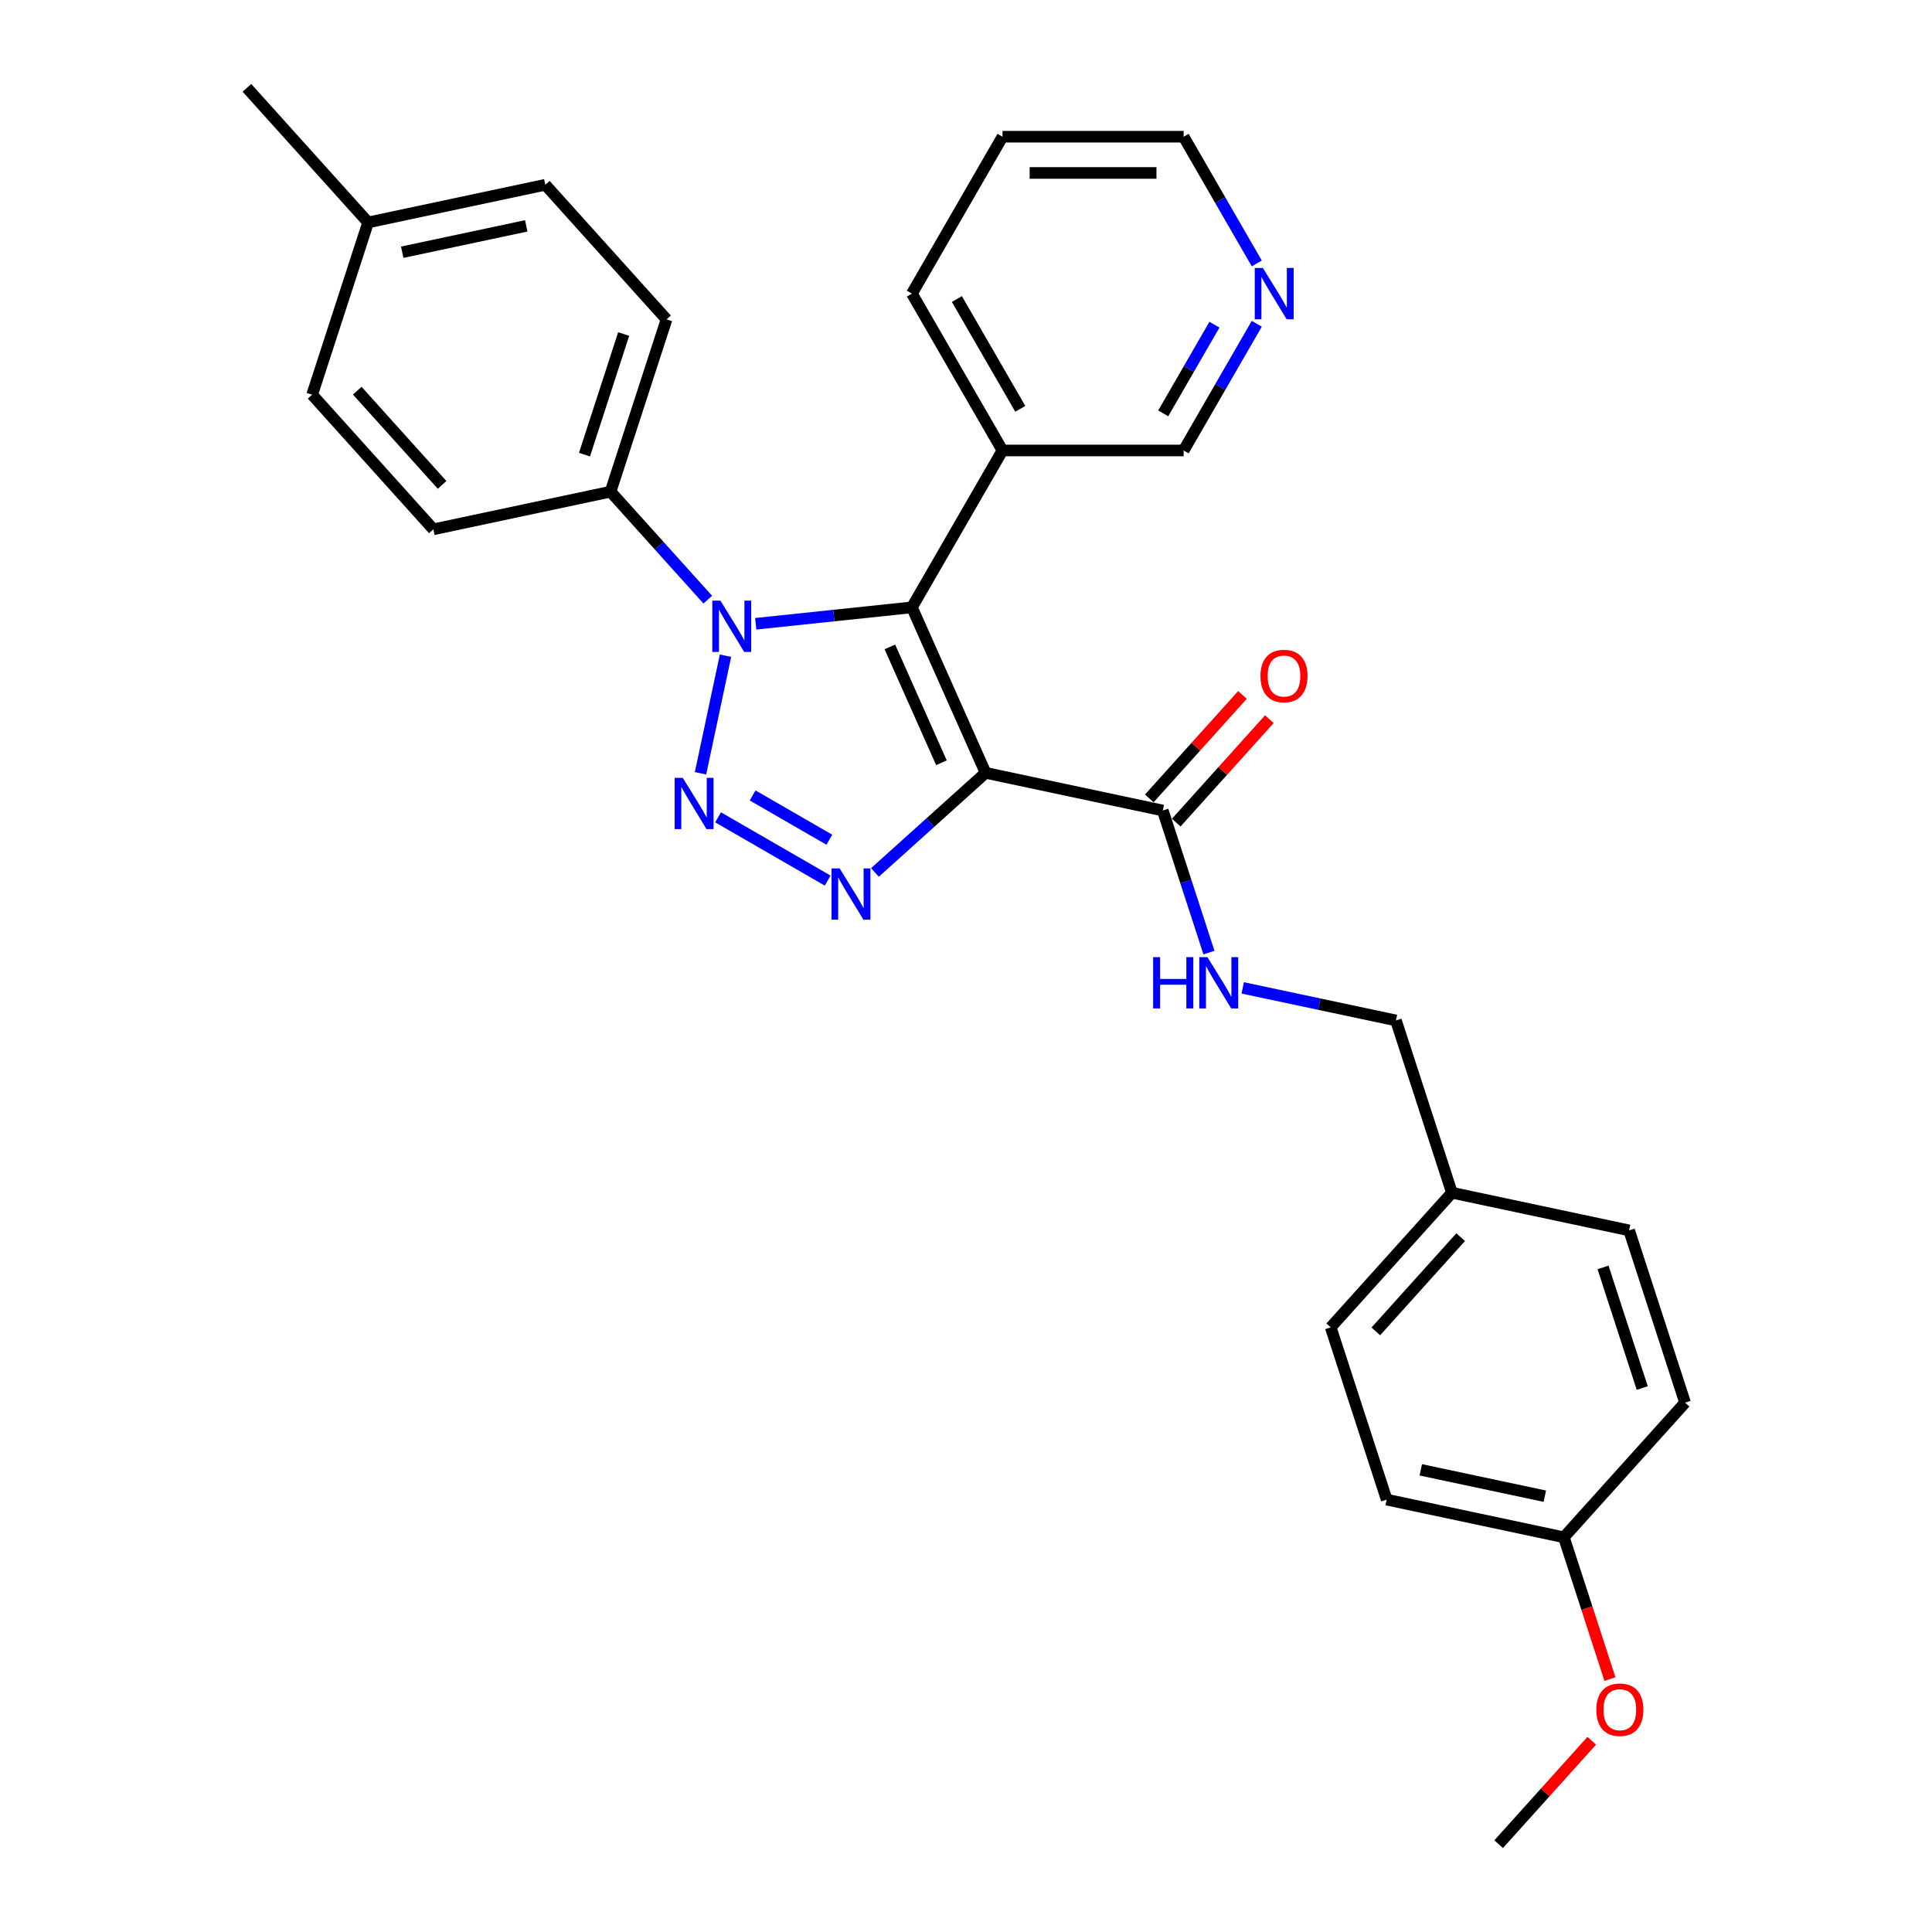 <?xml version='1.0' encoding='iso-8859-1'?>
<svg version='1.1' baseProfile='full'
              xmlns='http://www.w3.org/2000/svg'
                      xmlns:rdkit='http://www.rdkit.org/xml'
                      xmlns:xlink='http://www.w3.org/1999/xlink'
                  xml:space='preserve'
width='1000px' height='1000px' viewBox='0 0 1000 1000'>
<!-- END OF HEADER -->
<rect style='opacity:1.0;fill:#FFFFFF;stroke:none' width='1000' height='1000' x='0' y='0'> </rect>
<path class='bond-1' d='M 510.14,400.02 L 472.004,314.365' style='fill:none;fill-rule:evenodd;stroke:#000000;stroke-width:6px;stroke-linecap:butt;stroke-linejoin:miter;stroke-opacity:1' />
<path class='bond-1' d='M 487.288,394.799 L 460.593,334.841' style='fill:none;fill-rule:evenodd;stroke:#000000;stroke-width:6px;stroke-linecap:butt;stroke-linejoin:miter;stroke-opacity:1' />
<path class='bond-3' d='M 510.14,400.02 L 481.508,425.801' style='fill:none;fill-rule:evenodd;stroke:#000000;stroke-width:6px;stroke-linecap:butt;stroke-linejoin:miter;stroke-opacity:1' />
<path class='bond-3' d='M 481.508,425.801 L 452.876,451.581' style='fill:none;fill-rule:evenodd;stroke:#0000FF;stroke-width:6px;stroke-linecap:butt;stroke-linejoin:miter;stroke-opacity:1' />
<path class='bond-4' d='M 510.14,400.02 L 601.852,419.514' style='fill:none;fill-rule:evenodd;stroke:#000000;stroke-width:6px;stroke-linecap:butt;stroke-linejoin:miter;stroke-opacity:1' />
<path class='bond-0' d='M 371.676,423.045 L 428.406,455.798' style='fill:none;fill-rule:evenodd;stroke:#0000FF;stroke-width:6px;stroke-linecap:butt;stroke-linejoin:miter;stroke-opacity:1' />
<path class='bond-0' d='M 389.562,411.718 L 429.273,434.645' style='fill:none;fill-rule:evenodd;stroke:#0000FF;stroke-width:6px;stroke-linecap:butt;stroke-linejoin:miter;stroke-opacity:1' />
<path class='bond-29' d='M 362.583,400.258 L 375.521,339.387' style='fill:none;fill-rule:evenodd;stroke:#0000FF;stroke-width:6px;stroke-linecap:butt;stroke-linejoin:miter;stroke-opacity:1' />
<path class='bond-2' d='M 472.004,314.365 L 431.587,318.613' style='fill:none;fill-rule:evenodd;stroke:#000000;stroke-width:6px;stroke-linecap:butt;stroke-linejoin:miter;stroke-opacity:1' />
<path class='bond-2' d='M 431.587,318.613 L 391.17,322.861' style='fill:none;fill-rule:evenodd;stroke:#0000FF;stroke-width:6px;stroke-linecap:butt;stroke-linejoin:miter;stroke-opacity:1' />
<path class='bond-5' d='M 472.004,314.365 L 518.884,233.166' style='fill:none;fill-rule:evenodd;stroke:#000000;stroke-width:6px;stroke-linecap:butt;stroke-linejoin:miter;stroke-opacity:1' />
<path class='bond-6' d='M 366.343,310.379 L 341.18,282.434' style='fill:none;fill-rule:evenodd;stroke:#0000FF;stroke-width:6px;stroke-linecap:butt;stroke-linejoin:miter;stroke-opacity:1' />
<path class='bond-6' d='M 341.18,282.434 L 316.018,254.488' style='fill:none;fill-rule:evenodd;stroke:#000000;stroke-width:6px;stroke-linecap:butt;stroke-linejoin:miter;stroke-opacity:1' />
<path class='bond-7' d='M 601.852,419.514 L 613.801,456.29' style='fill:none;fill-rule:evenodd;stroke:#000000;stroke-width:6px;stroke-linecap:butt;stroke-linejoin:miter;stroke-opacity:1' />
<path class='bond-7' d='M 613.801,456.29 L 625.75,493.066' style='fill:none;fill-rule:evenodd;stroke:#0000FF;stroke-width:6px;stroke-linecap:butt;stroke-linejoin:miter;stroke-opacity:1' />
<path class='bond-8' d='M 608.819,425.788 L 632.922,399.019' style='fill:none;fill-rule:evenodd;stroke:#000000;stroke-width:6px;stroke-linecap:butt;stroke-linejoin:miter;stroke-opacity:1' />
<path class='bond-8' d='M 632.922,399.019 L 657.025,372.251' style='fill:none;fill-rule:evenodd;stroke:#FF0000;stroke-width:6px;stroke-linecap:butt;stroke-linejoin:miter;stroke-opacity:1' />
<path class='bond-8' d='M 594.884,413.24 L 618.986,386.472' style='fill:none;fill-rule:evenodd;stroke:#000000;stroke-width:6px;stroke-linecap:butt;stroke-linejoin:miter;stroke-opacity:1' />
<path class='bond-8' d='M 618.986,386.472 L 643.089,359.703' style='fill:none;fill-rule:evenodd;stroke:#FF0000;stroke-width:6px;stroke-linecap:butt;stroke-linejoin:miter;stroke-opacity:1' />
<path class='bond-15' d='M 518.884,233.166 L 612.645,233.166' style='fill:none;fill-rule:evenodd;stroke:#000000;stroke-width:6px;stroke-linecap:butt;stroke-linejoin:miter;stroke-opacity:1' />
<path class='bond-24' d='M 518.884,233.166 L 472.004,151.967' style='fill:none;fill-rule:evenodd;stroke:#000000;stroke-width:6px;stroke-linecap:butt;stroke-linejoin:miter;stroke-opacity:1' />
<path class='bond-24' d='M 528.092,211.61 L 495.276,154.771' style='fill:none;fill-rule:evenodd;stroke:#000000;stroke-width:6px;stroke-linecap:butt;stroke-linejoin:miter;stroke-opacity:1' />
<path class='bond-10' d='M 316.018,254.488 L 344.992,165.316' style='fill:none;fill-rule:evenodd;stroke:#000000;stroke-width:6px;stroke-linecap:butt;stroke-linejoin:miter;stroke-opacity:1' />
<path class='bond-10' d='M 302.53,235.318 L 322.811,172.897' style='fill:none;fill-rule:evenodd;stroke:#000000;stroke-width:6px;stroke-linecap:butt;stroke-linejoin:miter;stroke-opacity:1' />
<path class='bond-11' d='M 316.018,254.488 L 224.306,273.982' style='fill:none;fill-rule:evenodd;stroke:#000000;stroke-width:6px;stroke-linecap:butt;stroke-linejoin:miter;stroke-opacity:1' />
<path class='bond-12' d='M 643.239,511.325 L 682.888,519.752' style='fill:none;fill-rule:evenodd;stroke:#0000FF;stroke-width:6px;stroke-linecap:butt;stroke-linejoin:miter;stroke-opacity:1' />
<path class='bond-12' d='M 682.888,519.752 L 722.537,528.18' style='fill:none;fill-rule:evenodd;stroke:#000000;stroke-width:6px;stroke-linecap:butt;stroke-linejoin:miter;stroke-opacity:1' />
<path class='bond-9' d='M 650.507,167.587 L 631.576,200.377' style='fill:none;fill-rule:evenodd;stroke:#0000FF;stroke-width:6px;stroke-linecap:butt;stroke-linejoin:miter;stroke-opacity:1' />
<path class='bond-9' d='M 631.576,200.377 L 612.645,233.166' style='fill:none;fill-rule:evenodd;stroke:#000000;stroke-width:6px;stroke-linecap:butt;stroke-linejoin:miter;stroke-opacity:1' />
<path class='bond-9' d='M 628.588,168.048 L 615.336,191.001' style='fill:none;fill-rule:evenodd;stroke:#0000FF;stroke-width:6px;stroke-linecap:butt;stroke-linejoin:miter;stroke-opacity:1' />
<path class='bond-9' d='M 615.336,191.001 L 602.084,213.953' style='fill:none;fill-rule:evenodd;stroke:#000000;stroke-width:6px;stroke-linecap:butt;stroke-linejoin:miter;stroke-opacity:1' />
<path class='bond-30' d='M 650.507,136.346 L 631.576,103.557' style='fill:none;fill-rule:evenodd;stroke:#0000FF;stroke-width:6px;stroke-linecap:butt;stroke-linejoin:miter;stroke-opacity:1' />
<path class='bond-30' d='M 631.576,103.557 L 612.645,70.768' style='fill:none;fill-rule:evenodd;stroke:#000000;stroke-width:6px;stroke-linecap:butt;stroke-linejoin:miter;stroke-opacity:1' />
<path class='bond-16' d='M 344.992,165.316 L 282.254,95.638' style='fill:none;fill-rule:evenodd;stroke:#000000;stroke-width:6px;stroke-linecap:butt;stroke-linejoin:miter;stroke-opacity:1' />
<path class='bond-17' d='M 224.306,273.982 L 161.568,204.304' style='fill:none;fill-rule:evenodd;stroke:#000000;stroke-width:6px;stroke-linecap:butt;stroke-linejoin:miter;stroke-opacity:1' />
<path class='bond-17' d='M 228.831,250.983 L 184.914,202.208' style='fill:none;fill-rule:evenodd;stroke:#000000;stroke-width:6px;stroke-linecap:butt;stroke-linejoin:miter;stroke-opacity:1' />
<path class='bond-13' d='M 722.537,528.18 L 751.511,617.352' style='fill:none;fill-rule:evenodd;stroke:#000000;stroke-width:6px;stroke-linecap:butt;stroke-linejoin:miter;stroke-opacity:1' />
<path class='bond-19' d='M 751.511,617.352 L 843.223,636.846' style='fill:none;fill-rule:evenodd;stroke:#000000;stroke-width:6px;stroke-linecap:butt;stroke-linejoin:miter;stroke-opacity:1' />
<path class='bond-20' d='M 751.511,617.352 L 688.773,687.03' style='fill:none;fill-rule:evenodd;stroke:#000000;stroke-width:6px;stroke-linecap:butt;stroke-linejoin:miter;stroke-opacity:1' />
<path class='bond-20' d='M 756.036,640.351 L 712.119,689.126' style='fill:none;fill-rule:evenodd;stroke:#000000;stroke-width:6px;stroke-linecap:butt;stroke-linejoin:miter;stroke-opacity:1' />
<path class='bond-14' d='M 809.458,795.696 L 717.746,776.202' style='fill:none;fill-rule:evenodd;stroke:#000000;stroke-width:6px;stroke-linecap:butt;stroke-linejoin:miter;stroke-opacity:1' />
<path class='bond-14' d='M 799.6,774.429 L 735.402,760.783' style='fill:none;fill-rule:evenodd;stroke:#000000;stroke-width:6px;stroke-linecap:butt;stroke-linejoin:miter;stroke-opacity:1' />
<path class='bond-23' d='M 809.458,795.696 L 821.383,832.396' style='fill:none;fill-rule:evenodd;stroke:#000000;stroke-width:6px;stroke-linecap:butt;stroke-linejoin:miter;stroke-opacity:1' />
<path class='bond-23' d='M 821.383,832.396 L 833.308,869.097' style='fill:none;fill-rule:evenodd;stroke:#FF0000;stroke-width:6px;stroke-linecap:butt;stroke-linejoin:miter;stroke-opacity:1' />
<path class='bond-31' d='M 809.458,795.696 L 872.197,726.018' style='fill:none;fill-rule:evenodd;stroke:#000000;stroke-width:6px;stroke-linecap:butt;stroke-linejoin:miter;stroke-opacity:1' />
<path class='bond-32' d='M 282.254,95.638 L 190.542,115.132' style='fill:none;fill-rule:evenodd;stroke:#000000;stroke-width:6px;stroke-linecap:butt;stroke-linejoin:miter;stroke-opacity:1' />
<path class='bond-32' d='M 272.396,116.905 L 208.197,130.551' style='fill:none;fill-rule:evenodd;stroke:#000000;stroke-width:6px;stroke-linecap:butt;stroke-linejoin:miter;stroke-opacity:1' />
<path class='bond-18' d='M 161.568,204.304 L 190.542,115.132' style='fill:none;fill-rule:evenodd;stroke:#000000;stroke-width:6px;stroke-linecap:butt;stroke-linejoin:miter;stroke-opacity:1' />
<path class='bond-26' d='M 190.542,115.132 L 127.803,45.455' style='fill:none;fill-rule:evenodd;stroke:#000000;stroke-width:6px;stroke-linecap:butt;stroke-linejoin:miter;stroke-opacity:1' />
<path class='bond-22' d='M 843.223,636.846 L 872.197,726.018' style='fill:none;fill-rule:evenodd;stroke:#000000;stroke-width:6px;stroke-linecap:butt;stroke-linejoin:miter;stroke-opacity:1' />
<path class='bond-22' d='M 829.735,656.016 L 850.016,718.437' style='fill:none;fill-rule:evenodd;stroke:#000000;stroke-width:6px;stroke-linecap:butt;stroke-linejoin:miter;stroke-opacity:1' />
<path class='bond-21' d='M 688.773,687.03 L 717.746,776.202' style='fill:none;fill-rule:evenodd;stroke:#000000;stroke-width:6px;stroke-linecap:butt;stroke-linejoin:miter;stroke-opacity:1' />
<path class='bond-27' d='M 823.899,901.008 L 799.796,927.777' style='fill:none;fill-rule:evenodd;stroke:#FF0000;stroke-width:6px;stroke-linecap:butt;stroke-linejoin:miter;stroke-opacity:1' />
<path class='bond-27' d='M 799.796,927.777 L 775.694,954.545' style='fill:none;fill-rule:evenodd;stroke:#000000;stroke-width:6px;stroke-linecap:butt;stroke-linejoin:miter;stroke-opacity:1' />
<path class='bond-28' d='M 472.004,151.967 L 518.884,70.768' style='fill:none;fill-rule:evenodd;stroke:#000000;stroke-width:6px;stroke-linecap:butt;stroke-linejoin:miter;stroke-opacity:1' />
<path class='bond-25' d='M 612.645,70.768 L 518.884,70.768' style='fill:none;fill-rule:evenodd;stroke:#000000;stroke-width:6px;stroke-linecap:butt;stroke-linejoin:miter;stroke-opacity:1' />
<path class='bond-25' d='M 598.581,89.52 L 532.948,89.52' style='fill:none;fill-rule:evenodd;stroke:#000000;stroke-width:6px;stroke-linecap:butt;stroke-linejoin:miter;stroke-opacity:1' />
<path  class='atom-1' d='M 353.393 402.602
L 362.094 416.666
Q 362.957 418.053, 364.344 420.566
Q 365.732 423.079, 365.807 423.229
L 365.807 402.602
L 369.332 402.602
L 369.332 429.155
L 365.694 429.155
L 356.356 413.778
Q 355.268 411.978, 354.106 409.915
Q 352.98 407.852, 352.643 407.215
L 352.643 429.155
L 349.193 429.155
L 349.193 402.602
L 353.393 402.602
' fill='#0000FF'/>
<path  class='atom-3' d='M 372.887 310.89
L 381.588 324.954
Q 382.451 326.341, 383.838 328.854
Q 385.226 331.367, 385.301 331.517
L 385.301 310.89
L 388.826 310.89
L 388.826 337.443
L 385.188 337.443
L 375.85 322.066
Q 374.762 320.266, 373.6 318.203
Q 372.474 316.14, 372.137 315.503
L 372.137 337.443
L 368.687 337.443
L 368.687 310.89
L 372.887 310.89
' fill='#0000FF'/>
<path  class='atom-4' d='M 434.592 449.482
L 443.293 463.546
Q 444.156 464.934, 445.544 467.447
Q 446.931 469.959, 447.006 470.109
L 447.006 449.482
L 450.532 449.482
L 450.532 476.035
L 446.894 476.035
L 437.555 460.658
Q 436.468 458.858, 435.305 456.795
Q 434.18 454.733, 433.842 454.095
L 433.842 476.035
L 430.392 476.035
L 430.392 449.482
L 434.592 449.482
' fill='#0000FF'/>
<path  class='atom-8' d='M 596.865 495.41
L 600.466 495.41
L 600.466 506.698
L 614.042 506.698
L 614.042 495.41
L 617.643 495.41
L 617.643 521.963
L 614.042 521.963
L 614.042 509.699
L 600.466 509.699
L 600.466 521.963
L 596.865 521.963
L 596.865 495.41
' fill='#0000FF'/>
<path  class='atom-8' d='M 624.956 495.41
L 633.657 509.474
Q 634.519 510.861, 635.907 513.374
Q 637.295 515.887, 637.37 516.037
L 637.37 495.41
L 640.895 495.41
L 640.895 521.963
L 637.257 521.963
L 627.919 506.586
Q 626.831 504.786, 625.668 502.723
Q 624.543 500.66, 624.206 500.023
L 624.206 521.963
L 620.755 521.963
L 620.755 495.41
L 624.956 495.41
' fill='#0000FF'/>
<path  class='atom-9' d='M 652.401 349.911
Q 652.401 343.536, 655.551 339.973
Q 658.702 336.41, 664.59 336.41
Q 670.478 336.41, 673.628 339.973
Q 676.779 343.536, 676.779 349.911
Q 676.779 356.362, 673.591 360.038
Q 670.403 363.675, 664.59 363.675
Q 658.739 363.675, 655.551 360.038
Q 652.401 356.4, 652.401 349.911
M 664.59 360.675
Q 668.64 360.675, 670.816 357.975
Q 673.028 355.237, 673.028 349.911
Q 673.028 344.698, 670.816 342.073
Q 668.64 339.41, 664.59 339.41
Q 660.539 339.41, 658.327 342.035
Q 656.151 344.661, 656.151 349.911
Q 656.151 355.274, 658.327 357.975
Q 660.539 360.675, 664.59 360.675
' fill='#FF0000'/>
<path  class='atom-10' d='M 653.656 138.69
L 662.357 152.754
Q 663.22 154.142, 664.607 156.655
Q 665.995 159.168, 666.07 159.318
L 666.07 138.69
L 669.595 138.69
L 669.595 165.243
L 665.957 165.243
L 656.619 149.867
Q 655.531 148.066, 654.369 146.004
Q 653.243 143.941, 652.906 143.303
L 652.906 165.243
L 649.455 165.243
L 649.455 138.69
L 653.656 138.69
' fill='#0000FF'/>
<path  class='atom-24' d='M 826.243 884.943
Q 826.243 878.567, 829.393 875.004
Q 832.544 871.441, 838.432 871.441
Q 844.32 871.441, 847.471 875.004
Q 850.621 878.567, 850.621 884.943
Q 850.621 891.393, 847.433 895.069
Q 844.245 898.707, 838.432 898.707
Q 832.581 898.707, 829.393 895.069
Q 826.243 891.431, 826.243 884.943
M 838.432 895.706
Q 842.483 895.706, 844.658 893.006
Q 846.871 890.268, 846.871 884.943
Q 846.871 879.729, 844.658 877.104
Q 842.483 874.441, 838.432 874.441
Q 834.382 874.441, 832.169 877.067
Q 829.994 879.692, 829.994 884.943
Q 829.994 890.306, 832.169 893.006
Q 834.382 895.706, 838.432 895.706
' fill='#FF0000'/>
</svg>
